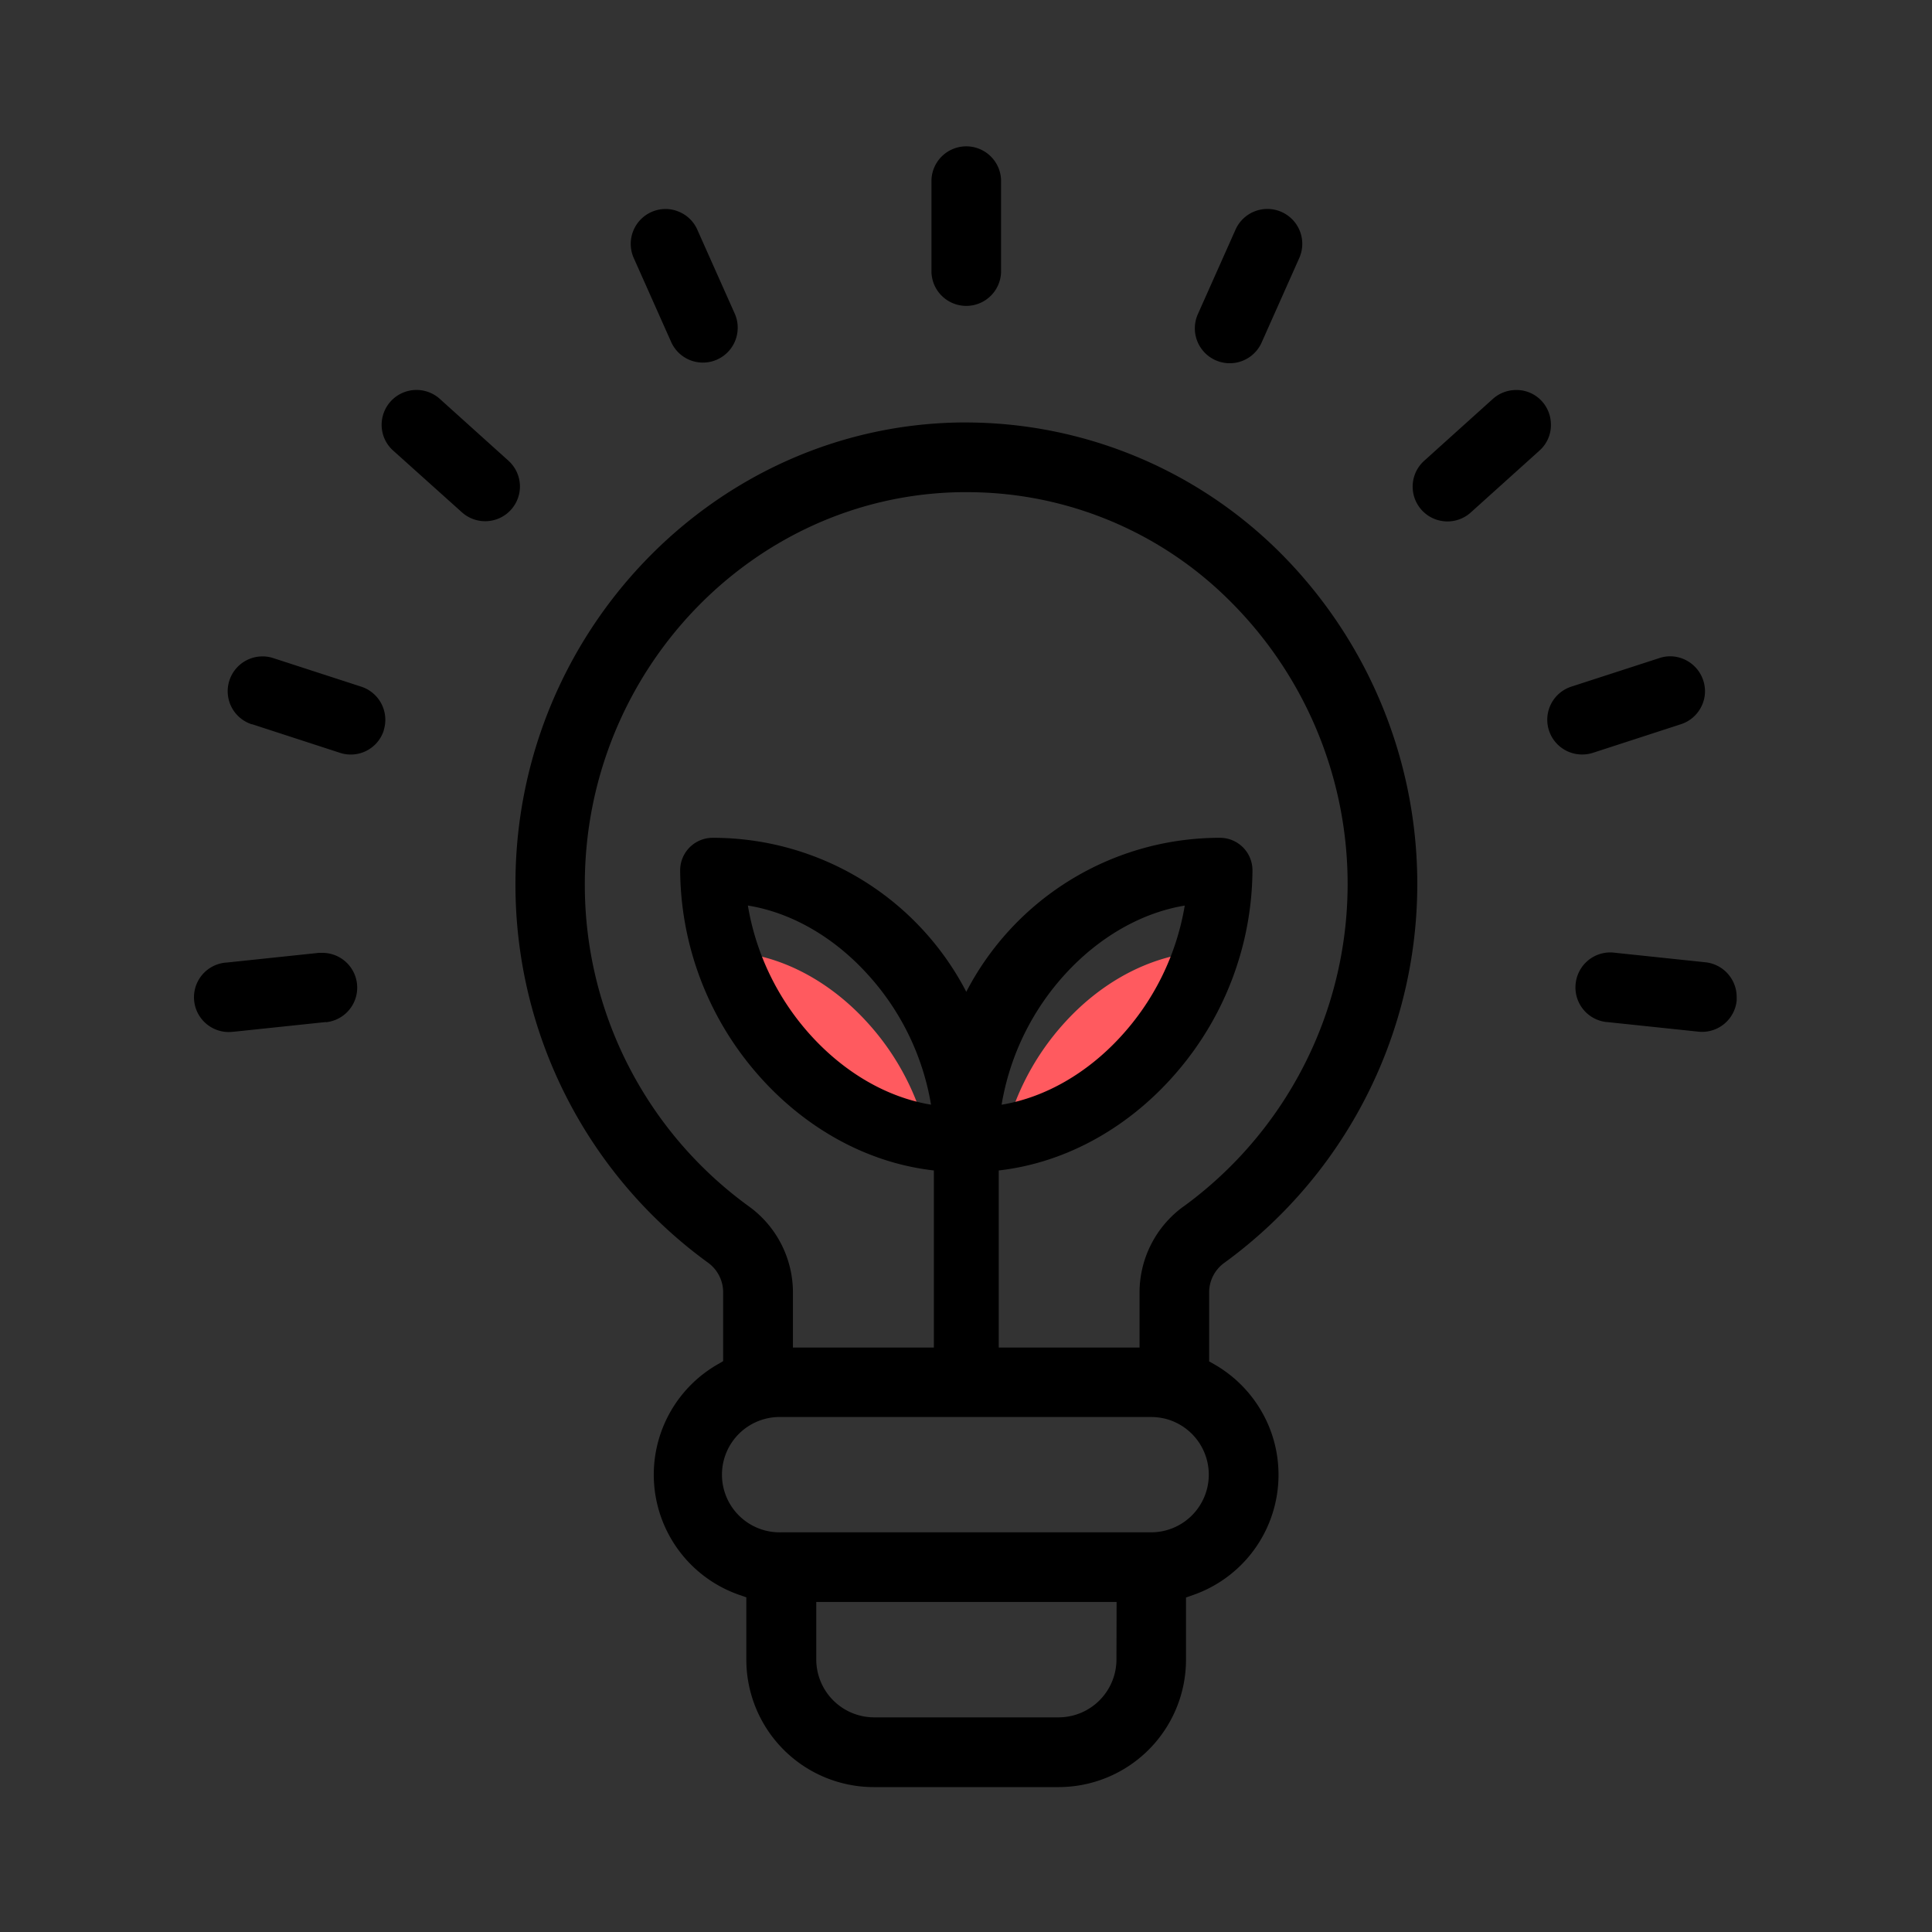 <svg id="coral_version" data-name="coral version" xmlns="http://www.w3.org/2000/svg" viewBox="0 0 400 400"><rect x="0" y="0" width="400" height="400" fill="#333333" stroke="none"/><defs><style>.cls-1{fill:#ff5a5f;}.cls-2{fill:#fff;}</style></defs><title>SUE New Icons</title><path class="cls-1" d="M192.69,238.69c-9.13-1.48-17.79-6.6-24.57-14a53,53,0,0,1-13.35-27.24c9.13,1.48,17.79,6.61,24.58,14A53,53,0,0,1,192.69,238.69Z"/><path class="cls-1" d="M245.23,197.48a53.06,53.06,0,0,1-13.36,27.24c-6.77,7.37-15.44,12.49-24.57,14a53.12,53.12,0,0,1,13.34-27.23C227.43,204.09,236.1,199,245.23,197.48Z"/><path class="cls-2" d="M160.14,322.84v20.77a20.79,20.79,0,0,0,20.77,20.77H219.2A20.79,20.79,0,0,0,240,343.61V322.84Zm76.6,20.77a17.56,17.56,0,0,1-17.54,17.53H180.91a17.55,17.55,0,0,1-17.53-17.53V326.08h73.36Z"/><path d="M253.37,261.54l.08-.06A97,97,0,0,0,264.81,114.2a92.23,92.23,0,0,0-64.69-26.73h-1.4c-50.85.73-92.14,43.69-92,95.76a96.68,96.68,0,0,0,40,78.29,7.58,7.58,0,0,1,3,6.19v14.1l-1.18.69a26.34,26.34,0,0,0,4.4,47.66l1.58.55v12.89A26.4,26.4,0,0,0,180.9,370h38.31a26.4,26.4,0,0,0,26.34-26.35v-12.9l1.58-.56a26.35,26.35,0,0,0,16.08-33.59,26.45,26.45,0,0,0-11.68-14.06l-1.19-.68V267.68A7.54,7.54,0,0,1,253.37,261.54Zm-22.22,82.07a12,12,0,0,1-11.94,11.95h-38.3A12,12,0,0,1,169,343.61V331.67h62.18Zm7.21-26.36h-76.6a11.94,11.94,0,1,1,0-23.87h76.6a12.38,12.38,0,0,1,3.12.41,11.33,11.33,0,0,1,2,.75,11.94,11.94,0,0,1-5.14,22.71Zm6.7-67.48a22,22,0,0,0-9.13,17.84V279H164.17V267.68a22,22,0,0,0-9.09-17.89,82.18,82.18,0,0,1-34-66.57C121,139,155.93,102.51,198.93,101.9h1.12a76.87,76.87,0,0,1,54.66,22.59,82.62,82.62,0,0,1-9.65,125.29Z"/><path d="M207.26,37.24V56.39a7.21,7.21,0,0,1-14.41,0V37.24a7.21,7.21,0,0,1,14.41,0Z"/><path d="M152.73,68A7.2,7.2,0,0,1,139,70.9l-7.79-17.48a7.22,7.22,0,0,1,6.58-10.15,7,7,0,0,1,2.58.49,7.12,7.12,0,0,1,4,3.79l7.8,17.5A7,7,0,0,1,152.73,68Z"/><path d="M107.65,100.74a7.2,7.2,0,0,1-12,5.34L81.39,93.28a7.15,7.15,0,0,1-2.37-5,7.22,7.22,0,0,1,12-5.73l14.23,12.82A7.21,7.21,0,0,1,107.65,100.74Z"/><path d="M79.45,151.18l0,.07a7.17,7.17,0,0,1-9.07,4.61l-18.2-5.92-.1,0a7.2,7.2,0,0,1-4.18-3.61,7.21,7.21,0,0,1,8.73-10.06l18.2,5.91A7.22,7.22,0,0,1,79.45,151.18Z"/><path d="M67.5,211.6l-19,2h-.13A7.2,7.2,0,1,1,47,199.28l19-2,.68,0a7.2,7.2,0,0,1,.83,14.36Z"/><path d="M359.56,206.44c0,.24,0,.48,0,.72a7.2,7.2,0,0,1-7.87,6.44l-19-2h-.1a7.2,7.2,0,0,1-6.36-8,7.21,7.21,0,0,1,7.14-6.41,7.67,7.67,0,0,1,.82.05l19,2A7.23,7.23,0,0,1,359.56,206.44Z"/><path d="M353,143.11a7,7,0,0,1-.79,3.25,7.17,7.17,0,0,1-4.19,3.58l-18.21,5.92a7.32,7.32,0,0,1-2.23.35,7.2,7.2,0,0,1-2.22-14.06l18.22-5.91a6.91,6.91,0,0,1,2.21-.36,7.25,7.25,0,0,1,7.21,7.23Z"/><path d="M321.1,87.92c0,.13,0,.25,0,.38a7.1,7.1,0,0,1-2.38,5l-14.21,12.8a7.2,7.2,0,0,1-9.66-10.69l14.23-12.82a7.21,7.21,0,0,1,4.86-1.84h.34a7.11,7.11,0,0,1,5,2.37A7.19,7.19,0,0,1,321.1,87.92Z"/><path d="M269,53.42l-7.79,17.49A7.21,7.21,0,0,1,248,65.05l7.8-17.5A7.2,7.2,0,0,1,269,53.42Z"/><polygon points="204.54 290.57 204.54 290.57 204.54 290.57 204.54 290.57"/><path d="M252.59,173.46a59.11,59.11,0,0,0-52.53,31.88,59.09,59.09,0,0,0-52.52-31.88,6.73,6.73,0,0,0-6.72,6.72,64.71,64.71,0,0,0,15.42,41.52c9.49,11.2,22.6,19,37.11,20.63v43.22a6.79,6.79,0,0,0,11.2,5,6.86,6.86,0,0,0,2.23-5.05V242.33c14.5-1.65,27.61-9.43,37.1-20.63a64.67,64.67,0,0,0,15.43-41.52A6.73,6.73,0,0,0,252.59,173.46Zm-84.4,41.26a53,53,0,0,1-13.35-27.24c9.13,1.48,17.79,6.61,24.57,14a53,53,0,0,1,13.35,27.23C183.63,227.21,175,222.09,168.19,214.72Zm63.75,0c-6.78,7.37-15.44,12.49-24.57,14a53,53,0,0,1,13.34-27.23c6.79-7.37,15.45-12.49,24.58-14A53,53,0,0,1,231.94,214.72Z"/></svg>